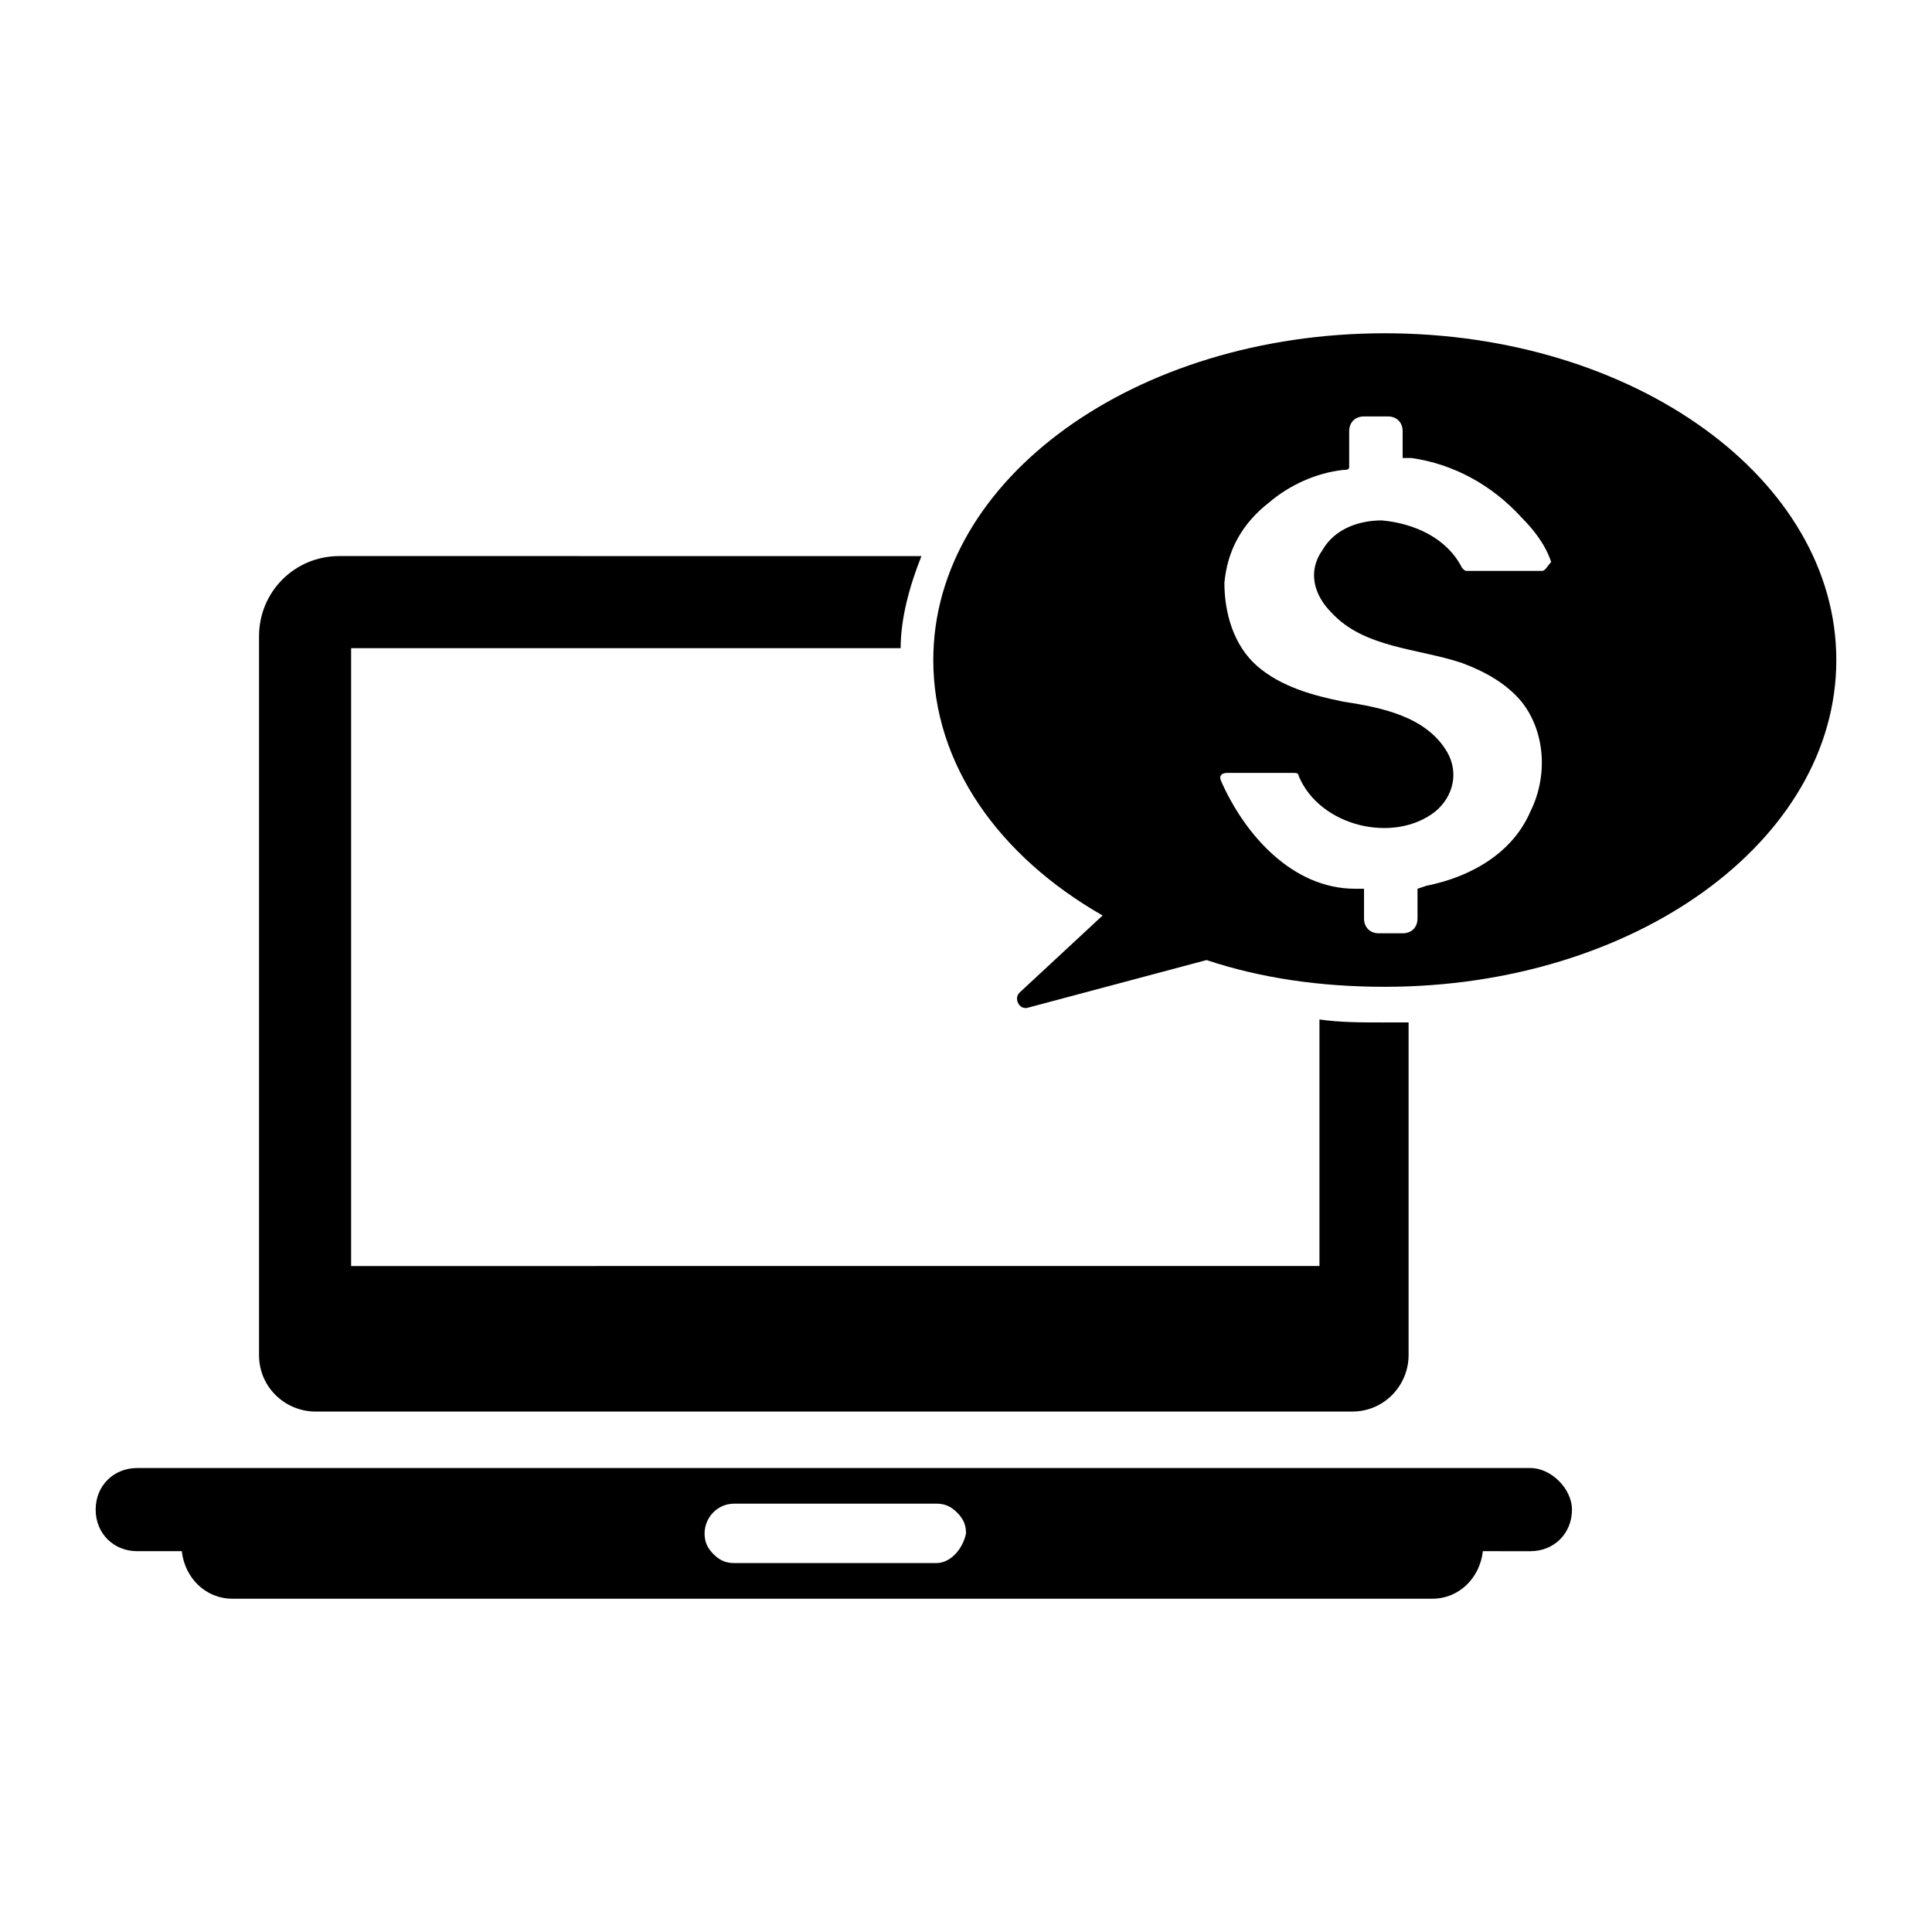 <?xml version="1.0" encoding="UTF-8"?>
<!-- Uploaded to: SVG Repo, www.svgrepo.com, Generator: SVG Repo Mixer Tools -->
<svg fill="#000000" width="800px" height="800px" version="1.1" viewBox="144 144 512 512" xmlns="http://www.w3.org/2000/svg">
 <g>
  <path d="m510.99 414.96c-6.297 0-11.809 0-17.32-0.789v65.336l-256.62 0.004v-163.74h145.63c0-7.871 2.363-16.531 5.512-24.402l-154.29-0.004c-11.809 0-21.254 9.445-21.254 21.254v190.5c0 8.66 7.086 14.957 14.957 14.957h274.73c8.66 0 14.957-7.086 14.957-14.957v-88.164h-6.301z"/>
  <path d="m549.57 533.04h-369.2c-6.297 0-11.02 4.723-11.02 11.02 0 6.297 4.723 11.02 11.02 11.02h11.809c0.789 7.086 6.297 12.594 13.383 12.594h318.03c7.086 0 12.594-5.512 13.383-12.594l12.594 0.004c6.297 0 11.02-4.723 11.02-11.02 0-5.512-5.508-11.023-11.02-11.023zm-157.44 25.191h-53.531c-2.363 0-3.938-0.789-5.512-2.363s-2.363-3.148-2.363-5.512c0-3.938 3.148-7.871 7.871-7.871h53.535c2.363 0 3.938 0.789 5.512 2.363s2.363 3.148 2.363 5.512c-0.789 3.934-3.938 7.871-7.875 7.871z"/>
  <path d="m510.99 232.32c-66.125 0-119.66 38.574-119.66 86.594 0 27.551 17.32 51.957 44.871 67.699l-22.043 20.469c-1.574 1.574 0 4.723 2.363 3.938l47.23-12.594c14.168 4.723 29.914 7.086 47.23 7.086 66.125 0 119.66-38.574 119.66-86.594 0.004-48.023-53.527-86.598-119.65-86.598zm41.723 62.977h-19.68c-0.789 0-0.789 0-1.574-0.789-3.938-7.871-12.594-11.809-21.254-12.594-6.297 0-12.594 2.363-15.742 7.871-3.938 5.512-2.363 11.809 2.363 16.531 8.66 9.445 22.828 9.445 34.637 13.383 6.297 2.363 11.809 5.512 15.742 10.234 6.297 7.871 7.086 19.68 2.363 29.125-4.723 11.02-15.742 17.32-27.551 19.68l-2.363 0.789v7.871c0 2.363-1.574 3.938-3.938 3.938h-6.297c-2.363 0-3.938-1.574-3.938-3.938v-7.871h-2.363c-16.531 0-29.125-14.168-35.426-28.34-0.789-1.574 0-2.363 1.574-2.363l17.32 0.004c0.789 0 1.574 0 1.574 0.789 5.512 13.383 25.191 18.105 36.211 9.445 4.723-3.938 6.297-10.234 3.148-15.742-5.512-9.445-17.32-11.809-27.551-13.383-7.871-1.574-16.531-3.938-22.828-9.445-6.297-5.512-8.66-14.168-8.66-22.043 0.789-8.66 4.723-15.742 11.809-21.254 5.512-4.723 12.594-7.871 19.68-8.66 0.789 0 1.574 0 1.574-0.789v-2.363-7.086c0-2.363 1.574-3.938 3.938-3.938h6.297c2.363 0 3.938 1.574 3.938 3.938v7.086h2.363c11.02 1.574 21.254 7.086 29.125 15.742 3.148 3.148 6.297 7.086 7.871 11.809-0.789 0.789-1.574 2.363-2.363 2.363z"/>
 </g>
</svg>